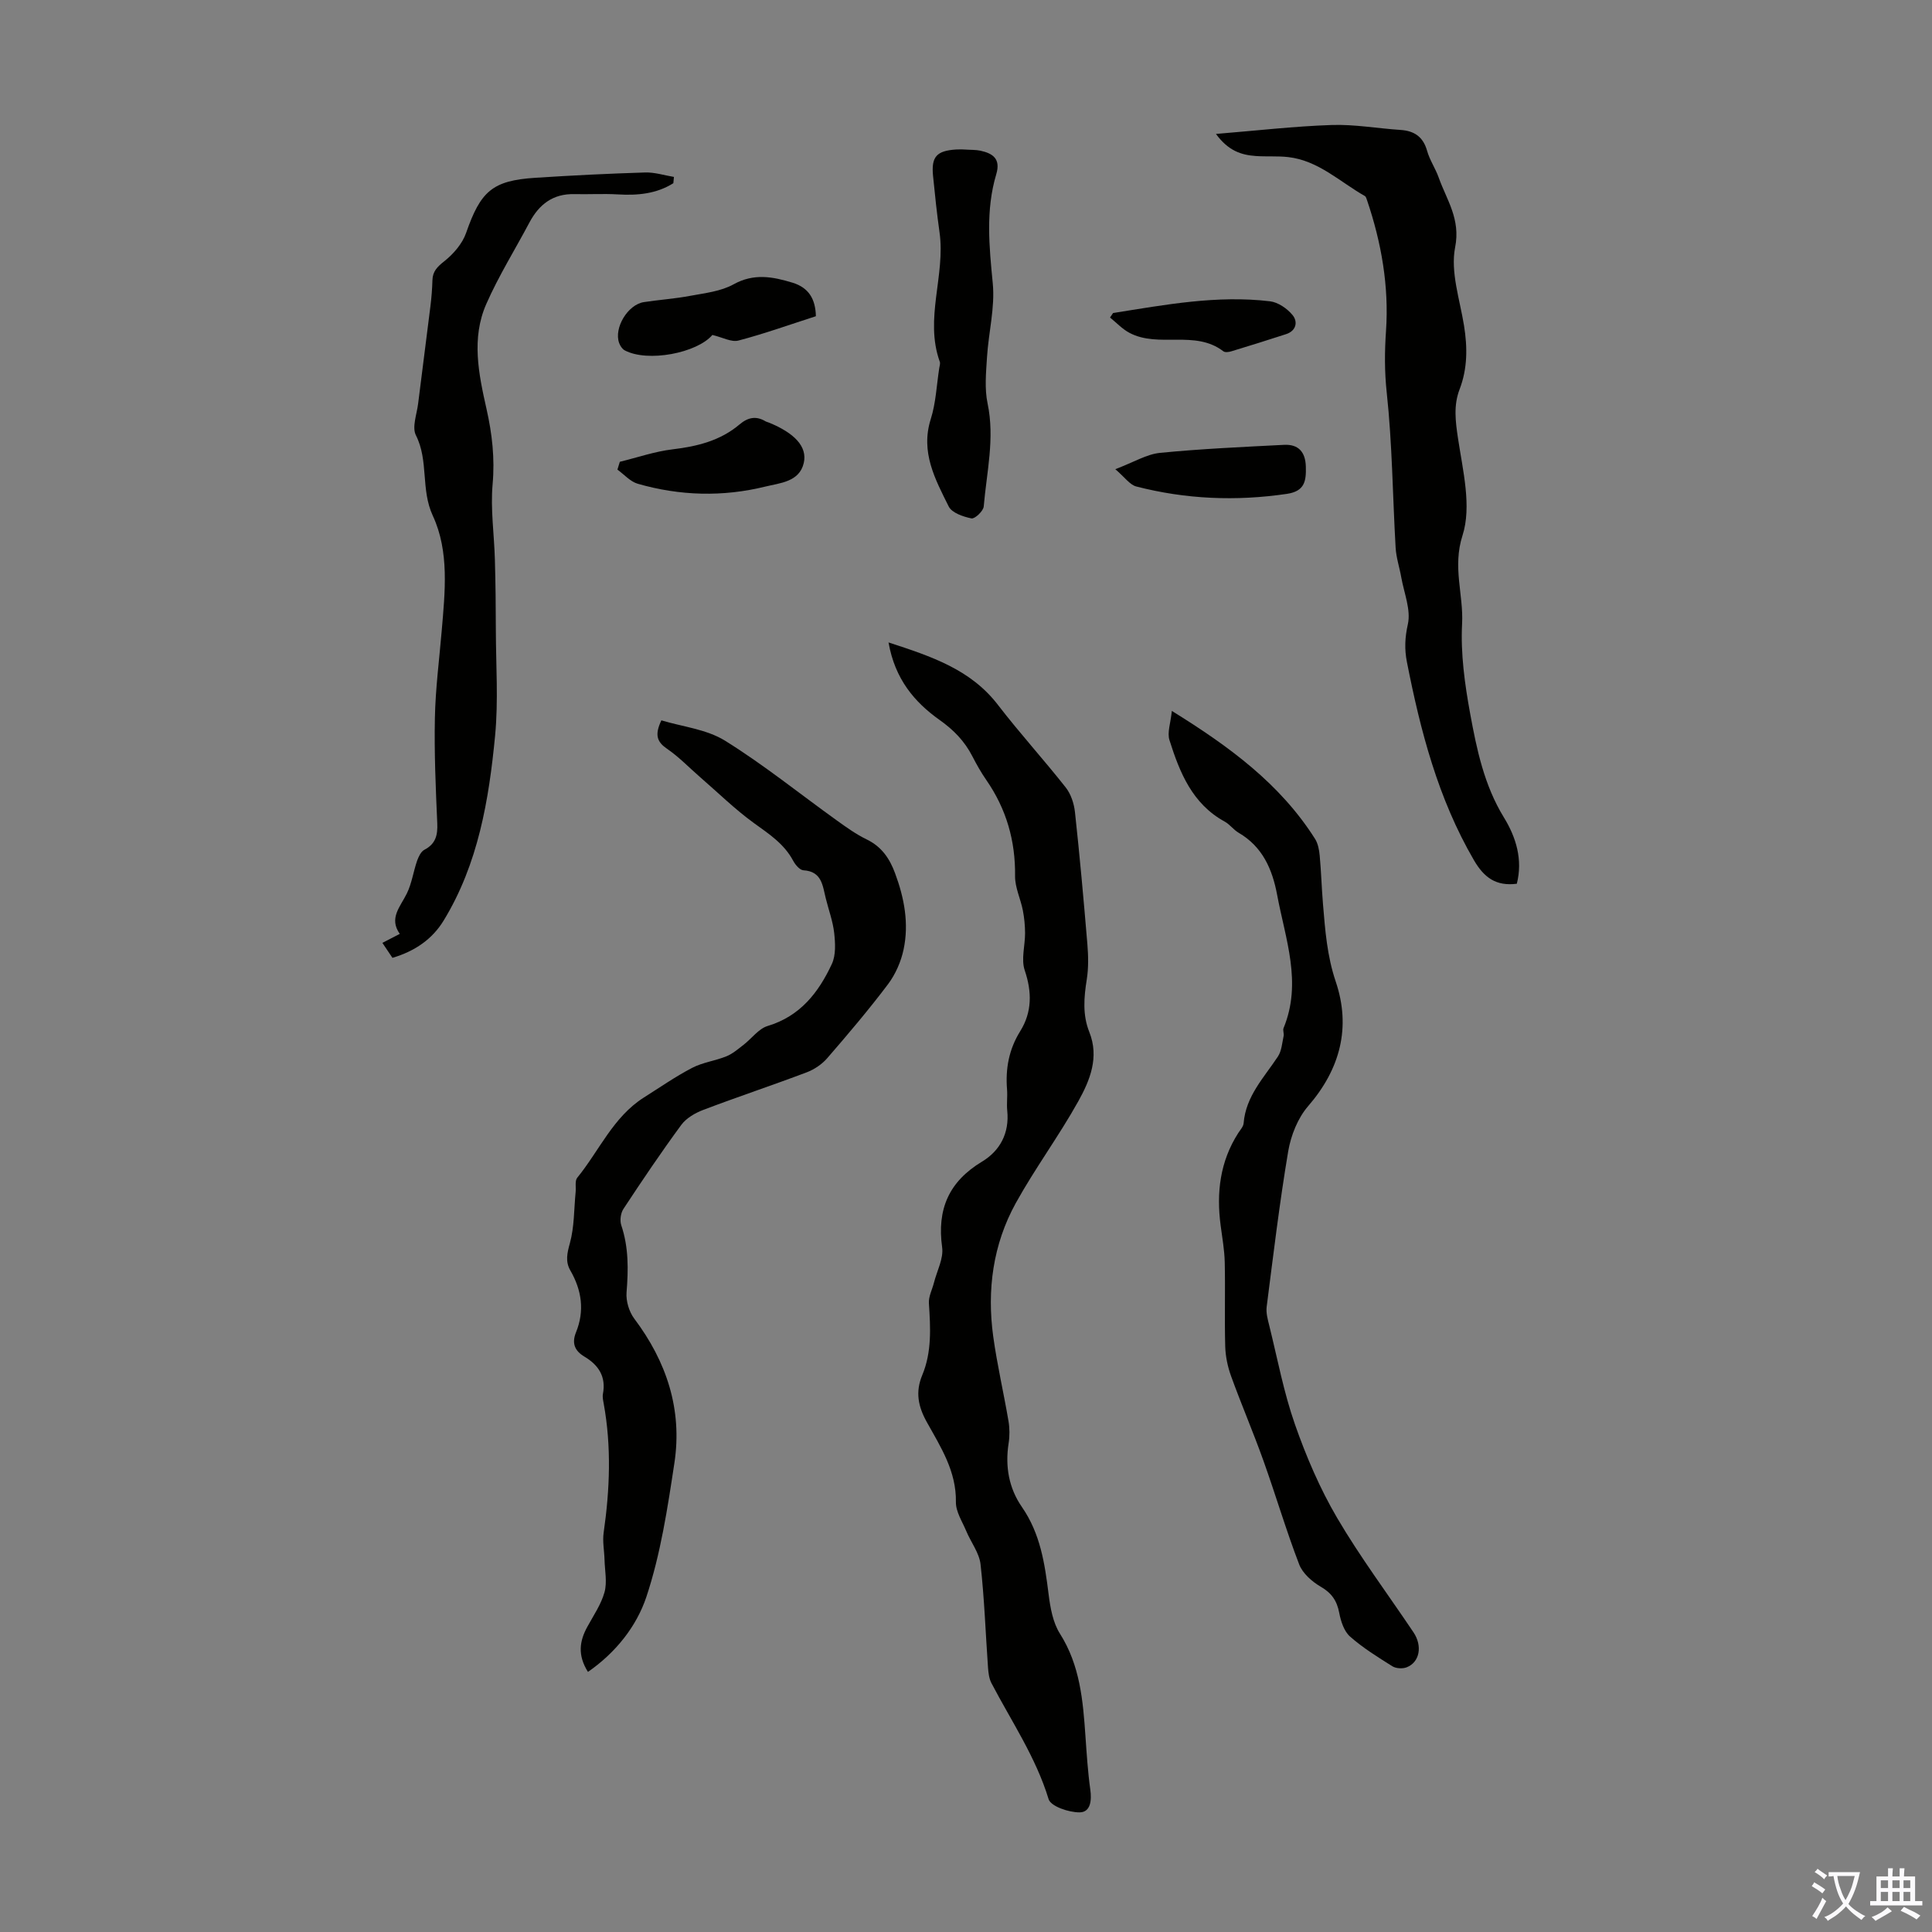 <svg enable-background="new 0 0 400 400" viewBox="0 0 400 400" xmlns="http://www.w3.org/2000/svg"><rect x="0" y="0" width="400" height="400" fill="#808080" stroke="none"/><g fill="#010100"><path d="m183.96 133.01c9.05 2.94 17.05 5.64 22.66 12.94 4.49 5.84 9.47 11.3 14.03 17.09 1.08 1.37 1.72 3.34 1.91 5.1.99 9.1 1.81 18.23 2.57 27.35.2 2.42.25 4.93-.13 7.32-.59 3.7-.89 7.32.53 10.86 2.09 5.24.13 10-2.27 14.32-4.01 7.2-8.96 13.88-12.95 21.09-4.73 8.57-6 17.99-4.67 27.65.81 5.85 2.16 11.63 3.15 17.45.26 1.52.27 3.14.03 4.66-.74 4.76.05 9.26 2.75 13.16 3.81 5.49 4.74 11.69 5.53 18.06.35 2.8.89 5.88 2.36 8.19 4.15 6.56 4.76 13.82 5.27 21.2.26 3.68.49 7.38 1 11.03.32 2.26.08 4.73-2.21 4.75-2.22.02-5.97-1.24-6.42-2.74-2.65-8.7-7.7-16.11-11.83-24.01-.49-.94-.63-2.12-.71-3.2-.51-7.14-.75-14.32-1.55-21.42-.27-2.36-1.99-4.55-2.95-6.85-.83-1.99-2.19-4.04-2.15-6.05.1-6.34-3.13-11.35-5.99-16.47-1.83-3.27-2.44-6.27-.98-9.78 2-4.79 1.71-9.82 1.38-14.88-.09-1.4.69-2.85 1.05-4.28.62-2.44 2.01-4.99 1.69-7.3-1.09-7.87 1.37-13.6 8.26-17.75 3.73-2.25 5.69-5.91 5.22-10.54-.15-1.44.07-2.92-.04-4.36-.35-4.34.37-8.32 2.74-12.13 2.43-3.91 2.44-8.08.92-12.57-.78-2.3.08-5.13.07-7.72-.01-1.57-.16-3.16-.46-4.7-.47-2.39-1.64-4.75-1.61-7.1.09-7.31-1.81-13.9-5.96-19.89-1.08-1.56-2.02-3.23-2.89-4.92-1.61-3.13-3.86-5.45-6.82-7.54-5.12-3.65-9.19-8.38-10.53-16.02z"/><path d="m121.73 346.15c-2.2-3.49-1.74-6.4-.13-9.34 1.28-2.35 2.86-4.64 3.56-7.17.57-2.08.06-4.47 0-6.73-.05-1.87-.44-3.77-.18-5.59 1.28-8.92 1.63-17.81.01-26.72-.12-.66-.28-1.36-.16-2 .68-3.58-.9-5.98-3.84-7.73-1.99-1.19-2.66-2.75-1.73-5.04 1.8-4.43 1.19-8.69-1.17-12.78-1.07-1.85-.68-3.58-.1-5.67.93-3.38.84-7.05 1.19-10.59.1-1-.19-2.31.33-2.95 4.55-5.58 7.43-12.58 13.81-16.62 3.31-2.09 6.54-4.34 10-6.14 2.18-1.13 4.77-1.45 7.07-2.38 1.29-.52 2.42-1.51 3.55-2.38 1.69-1.3 3.11-3.33 4.99-3.9 6.75-2.03 10.56-6.95 13.3-12.85.85-1.83.71-4.29.48-6.41-.27-2.42-1.15-4.77-1.74-7.16-.66-2.64-.8-5.59-4.64-5.82-.76-.05-1.68-1.15-2.12-1.98-1.87-3.51-4.99-5.53-8.1-7.78-3.95-2.86-7.46-6.32-11.16-9.52-2.27-1.97-4.37-4.18-6.84-5.87-2.03-1.39-2.65-2.8-1.18-5.89 4.31 1.31 9.31 1.82 13.16 4.2 8.04 4.99 15.45 10.99 23.16 16.52 1.99 1.43 4.02 2.89 6.22 3.95 3.06 1.49 4.71 3.92 5.84 6.97 1.91 5.13 2.91 10.41 1.77 15.79-.53 2.52-1.67 5.12-3.21 7.18-3.97 5.27-8.25 10.31-12.57 15.3-1.1 1.28-2.69 2.36-4.27 2.96-7.11 2.69-14.32 5.08-21.42 7.78-1.69.64-3.52 1.7-4.56 3.11-4.17 5.67-8.11 11.52-11.98 17.4-.57.87-.77 2.39-.44 3.38 1.54 4.58 1.47 9.18 1.09 13.91-.14 1.77.52 3.98 1.59 5.41 6.7 8.91 9.99 18.83 8.32 29.88-1.42 9.36-2.85 18.86-5.82 27.78-2.01 5.99-6.25 11.45-12.08 15.49z"/><path d="m251.75 27.73c8.46-.69 16.2-1.59 23.96-1.85 4.73-.16 9.49.71 14.24 1.02 2.89.19 4.7 1.43 5.52 4.34.54 1.92 1.73 3.64 2.4 5.53 1.65 4.64 4.56 8.56 3.4 14.43-1 5.09.97 10.81 1.84 16.21.72 4.5.74 8.87-.92 13.2-1.27 3.31-.86 6.59-.33 10.12 1 6.68 2.87 14.11.94 20.12-2.12 6.58.23 12.26-.09 18.31-.32 6.16.55 12.47 1.67 18.58 1.36 7.42 2.9 14.84 6.99 21.51 2.52 4.1 3.94 8.75 2.67 13.72-4.28.54-6.76-1.24-8.88-4.88-7.44-12.78-11.07-26.77-13.88-41.06-.51-2.61-.42-5.02.2-7.78.67-2.98-.78-6.45-1.36-9.7-.36-2.06-1.05-4.08-1.17-6.15-.62-10.7-.69-21.46-1.84-32.1-.47-4.37-.45-8.47-.15-12.81.63-9.21-.95-18.27-3.93-27.04-.11-.31-.22-.74-.46-.87-5.17-2.93-9.61-7.35-15.88-8.06-2.21-.25-4.48-.06-6.7-.22-2.97-.21-5.68-1.06-8.24-4.57z"/><path d="m242.62 147.19c12.02 7.44 22.45 15.14 29.64 26.48.62.98.86 2.29.97 3.47.31 3.34.4 6.7.68 10.04.45 5.41.84 10.72 2.64 16.05 3.19 9.45.95 18.09-5.72 25.79-2.14 2.47-3.56 6.06-4.12 9.33-1.8 10.68-3.08 21.45-4.46 32.21-.16 1.27.23 2.66.55 3.94 1.69 6.83 2.99 13.8 5.31 20.42 2.33 6.65 5.16 13.26 8.72 19.33 4.8 8.18 10.53 15.82 15.82 23.71 1.9 2.83 1.28 6.2-1.42 7.24-.85.33-2.2.25-2.96-.22-3.03-1.9-6.11-3.81-8.77-6.16-1.24-1.1-1.9-3.17-2.23-4.91-.48-2.51-1.57-4.09-3.83-5.4-1.8-1.05-3.75-2.76-4.46-4.62-2.71-7.06-4.85-14.34-7.4-21.47-2.1-5.88-4.57-11.63-6.7-17.51-.7-1.94-1.15-4.07-1.21-6.13-.16-5.81.03-11.64-.1-17.45-.06-2.55-.52-5.09-.85-7.62-.9-6.78-.13-13.23 3.64-19.12.42-.66 1.06-1.33 1.12-2.04.45-5.62 4.23-9.46 7.1-13.81.77-1.17.87-2.8 1.18-4.24.12-.53-.21-1.19-.01-1.65 3.88-9.41.37-18.44-1.33-27.57-1-5.34-3.03-9.98-7.98-12.87-1.05-.61-1.81-1.72-2.87-2.3-6.71-3.67-9.32-10.15-11.44-16.86-.51-1.56.23-3.51.49-6.06z"/><path d="m139.41 37.93c-3.5 2.2-7.38 2.56-11.46 2.32-3-.18-6.02.01-9.02-.06-4.44-.11-7.32 2.12-9.32 5.88-2.98 5.62-6.38 11.06-8.93 16.87-3.13 7.11-1.58 14.5.05 21.74 1.16 5.14 1.74 10.23 1.26 15.58-.46 5.15.33 10.4.47 15.61.14 4.88.19 9.77.2 14.65.02 7.25.53 14.55-.15 21.74-1.28 13.36-3.5 26.61-10.67 38.35-2.33 3.82-5.94 6.33-10.59 7.7-.62-.92-1.28-1.9-2.08-3.1 1.18-.61 2.22-1.15 3.6-1.86-2.31-3.26.13-5.63 1.47-8.38 1.02-2.09 1.34-4.51 2.11-6.74.3-.85.8-1.92 1.51-2.29 2.36-1.23 2.78-3.04 2.67-5.52-.32-7.26-.64-14.54-.49-21.8.12-6.01.9-12.01 1.41-18.01.68-8.06 1.61-16.4-1.84-23.83-2.54-5.46-.82-11.37-3.5-16.66-.85-1.68.19-4.35.46-6.56.83-6.74 1.72-13.46 2.55-20.2.22-1.77.36-3.55.41-5.34.05-1.84.99-2.77 2.44-3.92 1.89-1.5 3.75-3.63 4.53-5.87 3-8.62 5.42-10.85 14.32-11.42 7.58-.49 15.16-.87 22.75-1.1 1.97-.06 3.97.59 5.96.92-.04.43-.08.86-.12 1.3z"/><path d="m199.36 30.94c1.63.11 2.66.05 3.63.26 2.59.57 4.23 1.69 3.27 4.89-2.22 7.44-1.46 14.94-.72 22.56.49 5-.87 10.17-1.19 15.28-.2 3.2-.53 6.53.12 9.61 1.52 7.23-.2 14.24-.8 21.32-.08.95-1.85 2.61-2.54 2.47-1.71-.35-4.05-1.14-4.71-2.47-2.8-5.63-5.88-11.25-3.72-18.08 1.07-3.37 1.21-7.03 1.76-10.56.07-.44.25-.95.11-1.33-3.21-8.93 1.21-17.86-.05-26.79-.55-3.87-.95-7.76-1.34-11.66-.4-3.99.72-5.23 4.79-5.49.68-.04 1.35-.01 1.39-.01z"/><path d="m147.49 69.35c-3.18 3.74-13.4 5.73-18.16 3.18-.52-.28-.94-.95-1.15-1.53-1.11-3.11 1.8-7.94 5.12-8.45 3.19-.49 6.43-.7 9.6-1.3 3.05-.57 6.34-.92 8.97-2.38 4.21-2.34 8.12-1.59 12.22-.34 3.33 1.02 4.75 3.36 4.83 6.94-5.41 1.74-10.65 3.62-16.01 5.03-1.46.4-3.29-.65-5.42-1.15z"/><path d="m128.33 95.61c3.64-.89 7.23-2.14 10.93-2.58 5.11-.61 9.88-1.79 13.86-5.16 1.74-1.47 3.44-1.82 5.41-.62.19.11.42.14.63.23 5.29 2.15 8.04 4.97 7.25 8.38-.91 3.93-4.96 4.14-7.95 4.88-8.81 2.17-17.71 1.93-26.44-.59-1.55-.45-2.8-1.92-4.19-2.92.17-.55.33-1.08.5-1.62z"/><path d="m230.91 97.14c3.89-1.47 6.51-3.11 9.26-3.38 8.53-.84 17.1-1.22 25.67-1.66 2.97-.15 4.44 1.45 4.52 4.52.08 2.95-.21 5.08-3.92 5.63-10.53 1.55-20.92 1.12-31.19-1.53-1.34-.35-2.38-1.91-4.34-3.58z"/><path d="m230.45 64.81c10.77-1.71 21.53-3.74 32.49-2.43 1.68.2 3.56 1.5 4.67 2.85 1.12 1.36.8 3.25-1.34 3.95-3.77 1.23-7.56 2.41-11.35 3.56-.51.16-1.29.26-1.64-.01-5.87-4.51-13.38-.61-19.44-3.82-1.48-.78-2.69-2.1-4.02-3.17.21-.3.42-.62.63-.93z"/></g><path d="m377.9 391.2c-.2.3-.4.5-.6.8-.7-.6-1.4-1-2.2-1.5.2-.3.4-.5.5-.8.6.4 1.4.8 2.3 1.5zm-1.8 6.1c-.2-.2-.5-.4-.9-.6.4-.6.8-1.2 1.2-1.9s.7-1.3.9-1.9c.3.3.5.5.8.7-.7 1.3-1.4 2.6-2 3.7zm2.2-9c-.3.3-.5.5-.6.8-.6-.6-1.3-1.1-2-1.5.3-.3.5-.5.6-.7.6.5 1.3.9 2 1.4zm.3.2v-.9h2 4.5c-.3 1.3-.6 2.5-1 3.6s-.9 2.1-1.4 3c.4.5 1 1 1.6 1.4s1.2.8 1.9 1.1c-.3.2-.5.4-.8.8-.4-.3-1-.7-1.6-1.2s-1.2-1.1-1.6-1.6c-.5.6-1.1 1.1-1.7 1.6s-1.4.9-2.1 1.4c-.1-.3-.3-.5-.7-.8.6-.2 1.2-.5 1.9-1s1.4-1.1 2-1.8c-.5-.8-.9-1.6-1.2-2.5s-.6-2-.8-3.2c-.4.1-.7.1-1 .1zm2.5 2.7c.3 1 .7 1.7 1 2.2.3-.5.6-1.1 1-2s.6-1.9.9-3h-3.2-.4c.1.9.3 1.8.7 2.8z" fill="#fbfafc"/><path d="m396.5 388.5v1.5 3.6h1.5v.9c-.4 0-1 0-1.7 0h-7.9c-.5 0-.9 0-1.2 0v-.9h1.3v-3.5c0-.7 0-1.2 0-1.6h2.4c0-.8 0-1.4 0-1.7h1c0 .3-.1.8-.1 1.7h1.5c0-.8 0-1.4 0-1.7h1c0 .3-.1.9-.1 1.7zm-8.2 9.2c-.2-.3-.5-.5-.8-.8.8-.3 1.4-.6 1.9-.9s1-.7 1.4-1.1c.3.3.6.5.9.8-1.6 1-2.8 1.6-3.4 2zm2.6-6.8v-1.6h-1.5v1.6zm0 2.7v-1.9h-1.5v1.9zm2.4-2.7v-1.6h-1.5v1.6zm0 2.7v-1.9h-1.5v1.9zm.2 2 .7-.8c.4.2.9.5 1.6.8s1.3.7 1.8 1c-.3.3-.5.5-.8.8-.4-.3-1.5-1-3.3-1.8zm2-4.7v-1.6h-1.4v1.6zm0 2.7v-1.9h-1.4v1.9z" fill="#fbfafc"/></svg>